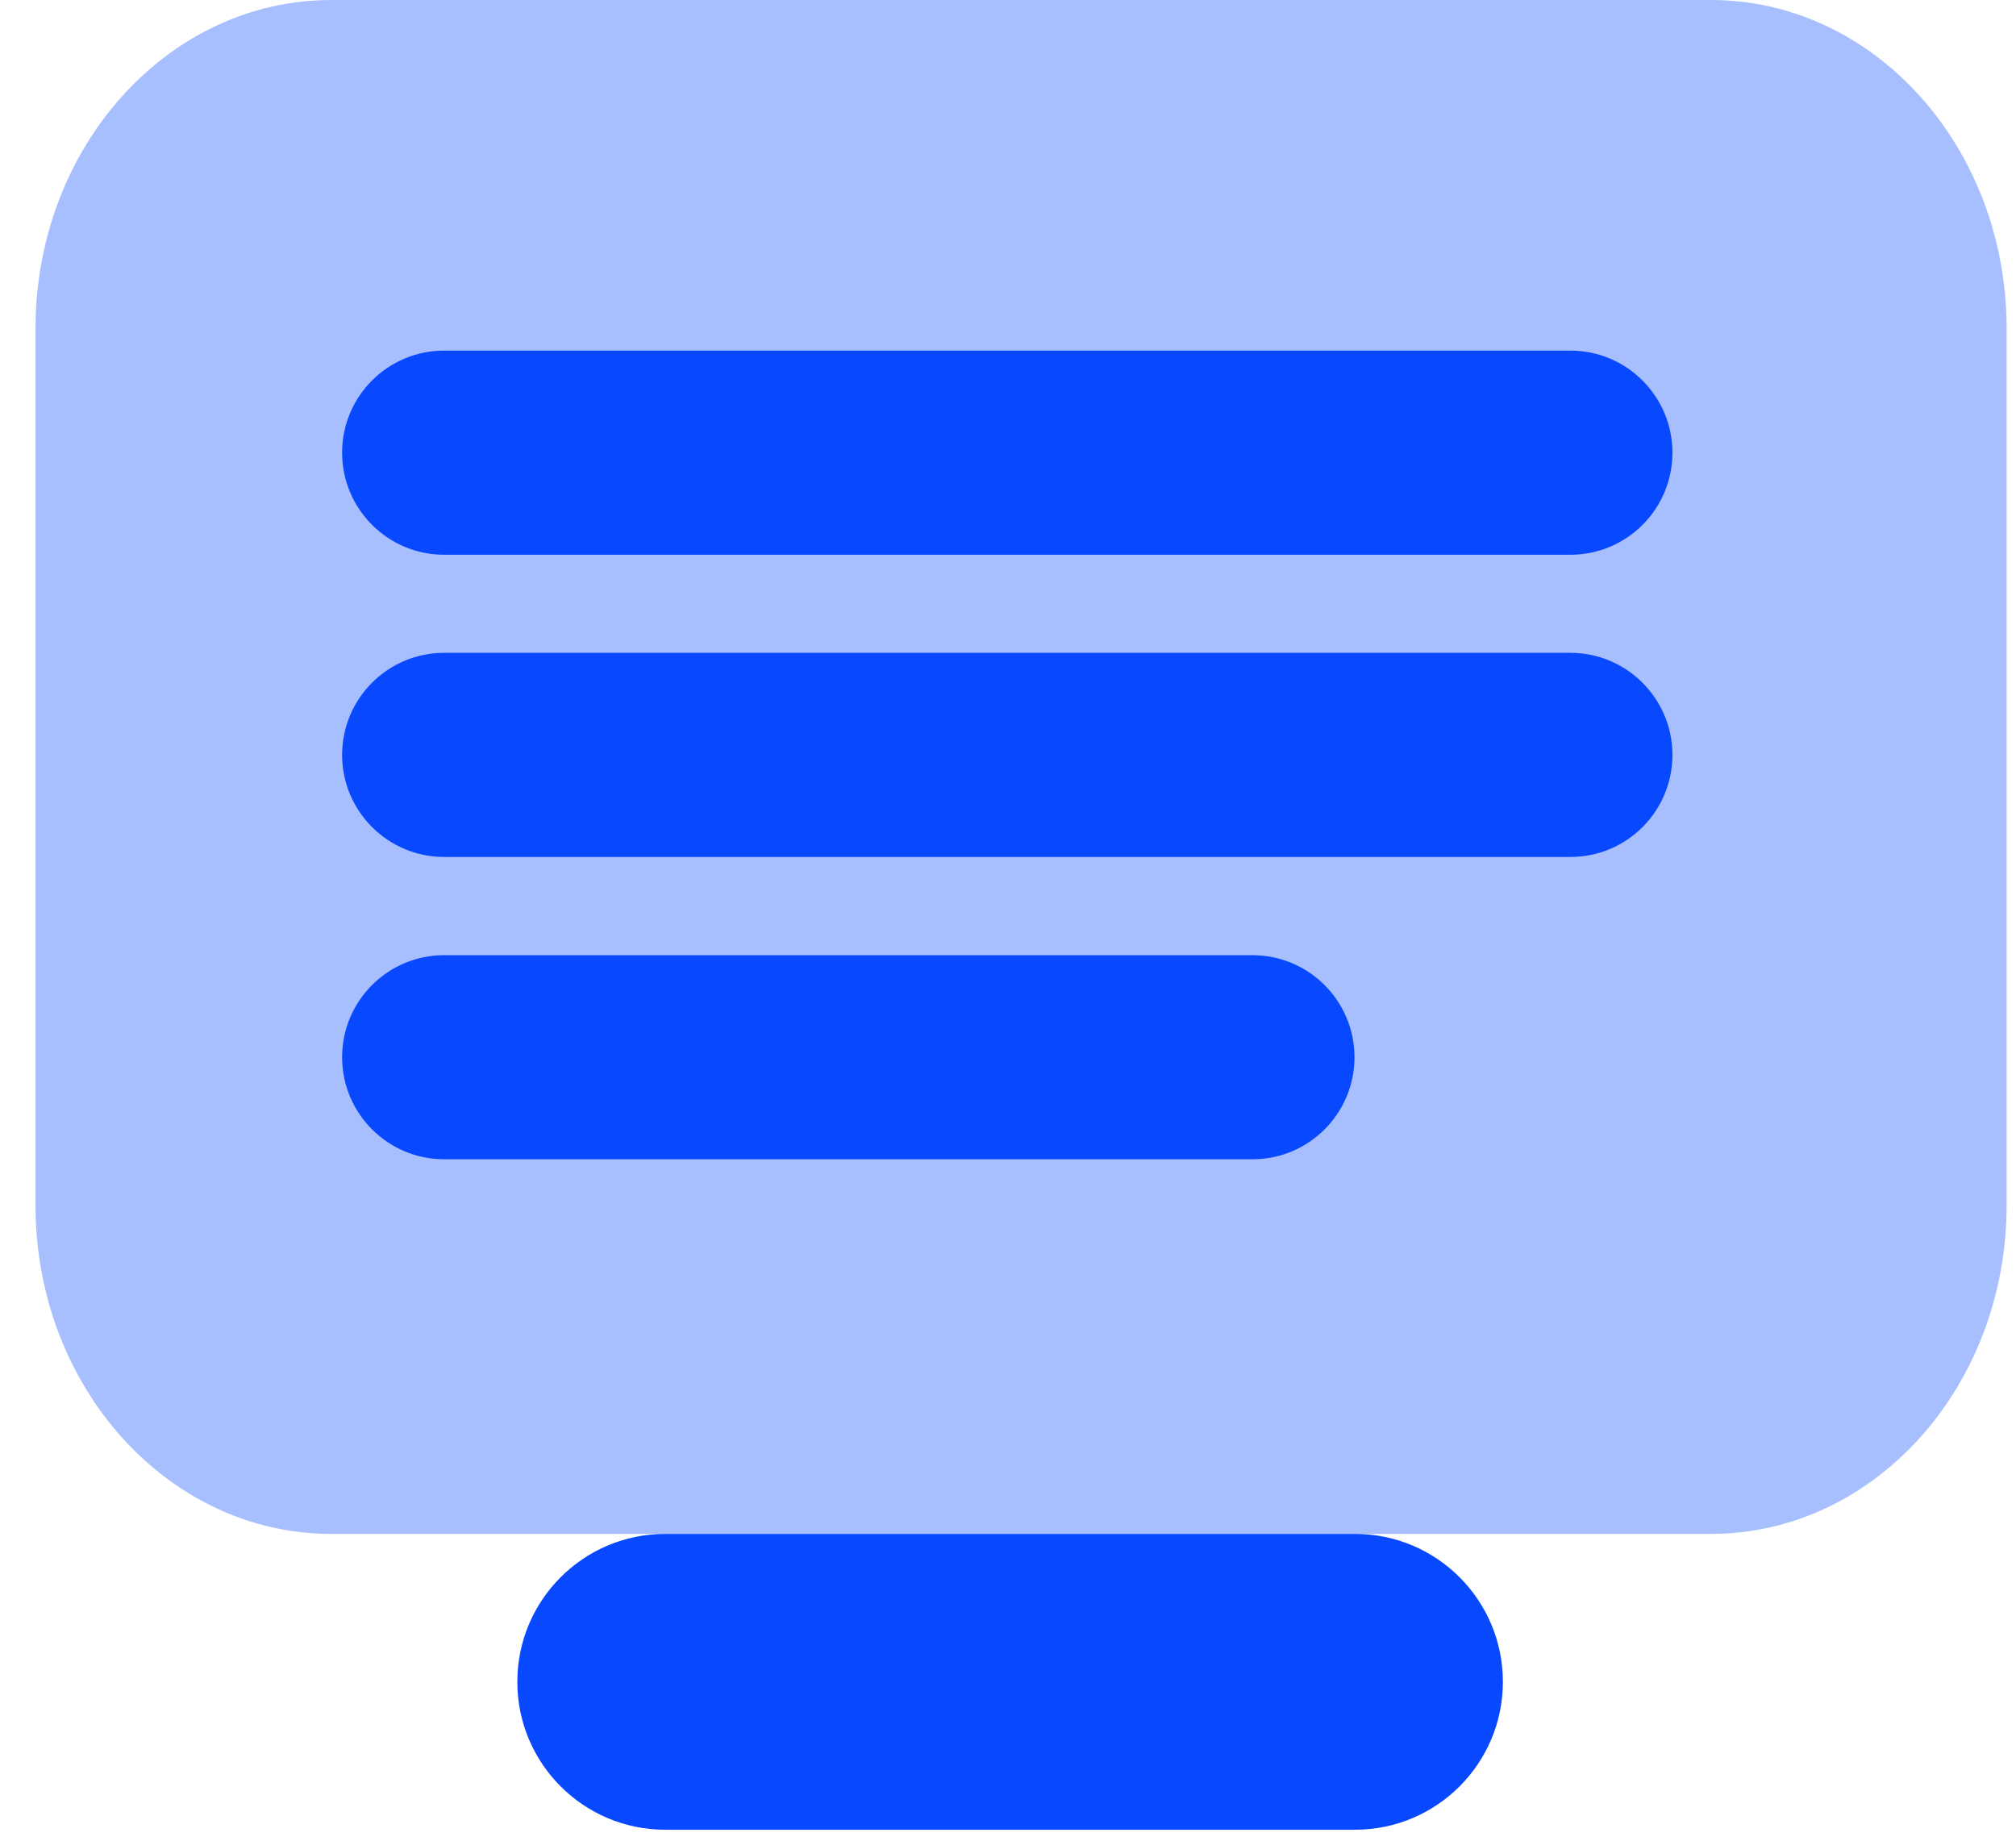 <?xml version="1.0" encoding="UTF-8"?> <svg xmlns="http://www.w3.org/2000/svg" width="46" height="42" viewBox="0 0 46 42" fill="none"><g id="digital-stories-icon"><path id="Vector" opacity="0.35" d="M39.04 0H7.556C3.83 0 0.81 3.357 0.81 7.5V27.5C0.81 31.642 3.83 35 7.556 35H23.298H39.04C42.766 35 45.786 31.642 45.786 27.5V7.5C45.786 3.357 42.766 0 39.04 0Z" fill="#0849FF"></path><g id="Group"><path id="Vector_2" d="M35.833 8H10.134C8.847 8 7.806 9.044 7.806 10.329C7.806 11.614 8.85 12.658 10.134 12.658H35.833C37.12 12.658 38.161 11.614 38.161 10.329C38.161 9.044 37.117 8 35.833 8Z" fill="#0849FF"></path><path id="Vector_3" d="M35.833 14.896H10.134C8.847 14.896 7.806 15.941 7.806 17.225C7.806 18.51 8.85 19.554 10.134 19.554H35.833C37.12 19.554 38.161 18.51 38.161 17.225C38.161 15.941 37.117 14.896 35.833 14.896Z" fill="#0849FF"></path><path id="Vector_4" d="M28.579 21.795H10.134C8.847 21.795 7.806 22.839 7.806 24.124C7.806 25.408 8.85 26.452 10.134 26.452H28.579C29.865 26.452 30.906 25.408 30.906 24.124C30.906 22.839 29.863 21.795 28.579 21.795Z" fill="#0849FF"></path></g><path id="Vector_5" d="M30.919 35H15.177C13.315 35 11.804 36.512 11.804 38.375C11.804 40.238 13.315 41.75 15.177 41.75H30.919C32.781 41.75 34.292 40.238 34.292 38.375C34.292 36.512 32.781 35 30.919 35Z" fill="#0849FF"></path></g></svg> 